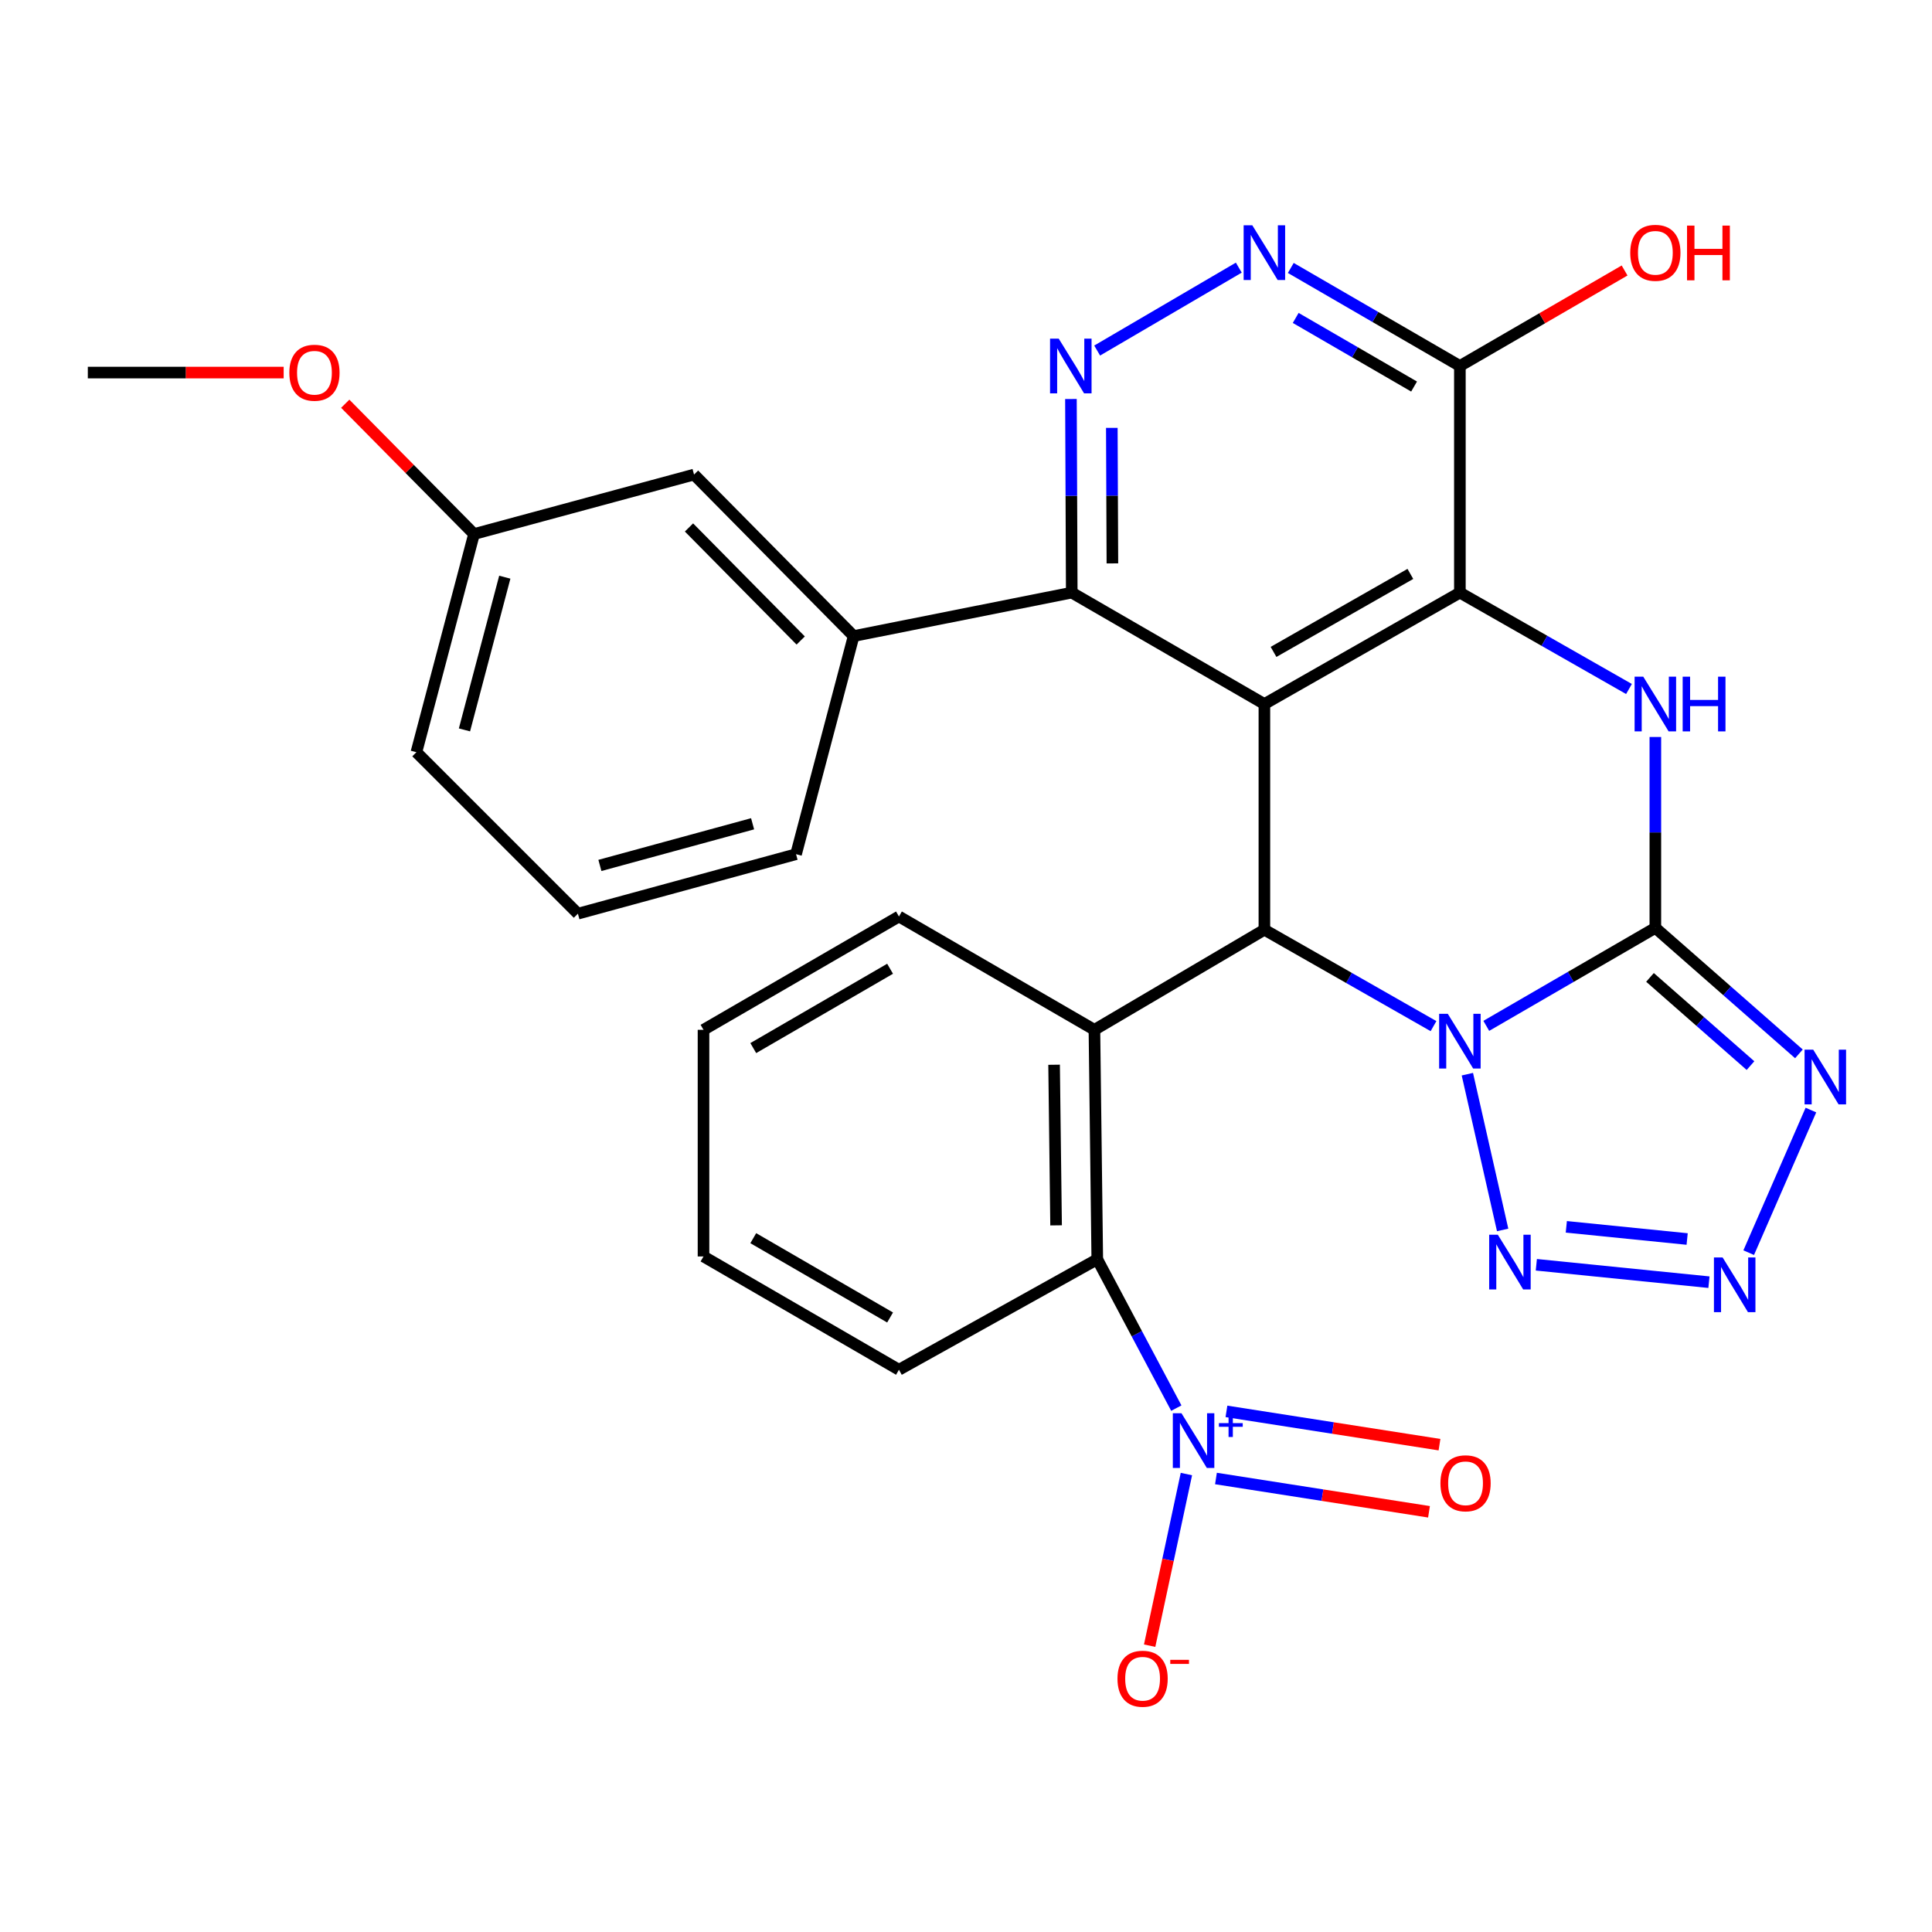 <?xml version='1.0' encoding='iso-8859-1'?>
<svg version='1.1' baseProfile='full'
              xmlns='http://www.w3.org/2000/svg'
                      xmlns:rdkit='http://www.rdkit.org/xml'
                      xmlns:xlink='http://www.w3.org/1999/xlink'
                  xml:space='preserve'
width='1000px' height='1000px' viewBox='0 0 1000 1000'>
<!-- END OF HEADER -->
<rect style='opacity:1.0;fill:#FFFFFF;stroke:none' width='1000' height='1000' x='0' y='0'> </rect>
<path class='bond-0' d='M 769.297,530.985 L 813.052,505.622' style='fill:none;fill-rule:evenodd;stroke:#0000FF;stroke-width:6px;stroke-linecap:butt;stroke-linejoin:miter;stroke-opacity:1' />
<path class='bond-0' d='M 813.052,505.622 L 856.808,480.259' style='fill:none;fill-rule:evenodd;stroke:#000000;stroke-width:6px;stroke-linecap:butt;stroke-linejoin:miter;stroke-opacity:1' />
<path class='bond-2' d='M 741.981,531.123 L 698.214,506.171' style='fill:none;fill-rule:evenodd;stroke:#0000FF;stroke-width:6px;stroke-linecap:butt;stroke-linejoin:miter;stroke-opacity:1' />
<path class='bond-2' d='M 698.214,506.171 L 654.447,481.22' style='fill:none;fill-rule:evenodd;stroke:#000000;stroke-width:6px;stroke-linecap:butt;stroke-linejoin:miter;stroke-opacity:1' />
<path class='bond-6' d='M 759.505,555.997 L 777.767,636.614' style='fill:none;fill-rule:evenodd;stroke:#0000FF;stroke-width:6px;stroke-linecap:butt;stroke-linejoin:miter;stroke-opacity:1' />
<path class='bond-4' d='M 856.808,480.259 L 856.808,430.862' style='fill:none;fill-rule:evenodd;stroke:#000000;stroke-width:6px;stroke-linecap:butt;stroke-linejoin:miter;stroke-opacity:1' />
<path class='bond-4' d='M 856.808,430.862 L 856.808,381.465' style='fill:none;fill-rule:evenodd;stroke:#0000FF;stroke-width:6px;stroke-linecap:butt;stroke-linejoin:miter;stroke-opacity:1' />
<path class='bond-5' d='M 856.808,480.259 L 893.962,512.869' style='fill:none;fill-rule:evenodd;stroke:#000000;stroke-width:6px;stroke-linecap:butt;stroke-linejoin:miter;stroke-opacity:1' />
<path class='bond-5' d='M 893.962,512.869 L 931.117,545.479' style='fill:none;fill-rule:evenodd;stroke:#0000FF;stroke-width:6px;stroke-linecap:butt;stroke-linejoin:miter;stroke-opacity:1' />
<path class='bond-5' d='M 854.036,505.9 L 880.044,528.727' style='fill:none;fill-rule:evenodd;stroke:#000000;stroke-width:6px;stroke-linecap:butt;stroke-linejoin:miter;stroke-opacity:1' />
<path class='bond-5' d='M 880.044,528.727 L 906.052,551.554' style='fill:none;fill-rule:evenodd;stroke:#0000FF;stroke-width:6px;stroke-linecap:butt;stroke-linejoin:miter;stroke-opacity:1' />
<path class='bond-1' d='M 654.447,364.408 L 654.447,481.22' style='fill:none;fill-rule:evenodd;stroke:#000000;stroke-width:6px;stroke-linecap:butt;stroke-linejoin:miter;stroke-opacity:1' />
<path class='bond-3' d='M 654.447,364.408 L 755.633,306.735' style='fill:none;fill-rule:evenodd;stroke:#000000;stroke-width:6px;stroke-linecap:butt;stroke-linejoin:miter;stroke-opacity:1' />
<path class='bond-3' d='M 659.177,337.426 L 730.007,297.055' style='fill:none;fill-rule:evenodd;stroke:#000000;stroke-width:6px;stroke-linecap:butt;stroke-linejoin:miter;stroke-opacity:1' />
<path class='bond-10' d='M 654.447,364.408 L 554.738,306.735' style='fill:none;fill-rule:evenodd;stroke:#000000;stroke-width:6px;stroke-linecap:butt;stroke-linejoin:miter;stroke-opacity:1' />
<path class='bond-8' d='M 654.447,481.22 L 566.472,533.033' style='fill:none;fill-rule:evenodd;stroke:#000000;stroke-width:6px;stroke-linecap:butt;stroke-linejoin:miter;stroke-opacity:1' />
<path class='bond-13' d='M 755.633,306.735 L 755.633,189.431' style='fill:none;fill-rule:evenodd;stroke:#000000;stroke-width:6px;stroke-linecap:butt;stroke-linejoin:miter;stroke-opacity:1' />
<path class='bond-31' d='M 755.633,306.735 L 799.395,331.681' style='fill:none;fill-rule:evenodd;stroke:#000000;stroke-width:6px;stroke-linecap:butt;stroke-linejoin:miter;stroke-opacity:1' />
<path class='bond-31' d='M 799.395,331.681 L 843.156,356.627' style='fill:none;fill-rule:evenodd;stroke:#0000FF;stroke-width:6px;stroke-linecap:butt;stroke-linejoin:miter;stroke-opacity:1' />
<path class='bond-30' d='M 937.326,574.566 L 905.125,648.375' style='fill:none;fill-rule:evenodd;stroke:#0000FF;stroke-width:6px;stroke-linecap:butt;stroke-linejoin:miter;stroke-opacity:1' />
<path class='bond-7' d='M 795.202,654.645 L 884.551,663.658' style='fill:none;fill-rule:evenodd;stroke:#0000FF;stroke-width:6px;stroke-linecap:butt;stroke-linejoin:miter;stroke-opacity:1' />
<path class='bond-7' d='M 810.722,635.004 L 873.266,641.312' style='fill:none;fill-rule:evenodd;stroke:#0000FF;stroke-width:6px;stroke-linecap:butt;stroke-linejoin:miter;stroke-opacity:1' />
<path class='bond-12' d='M 566.472,533.033 L 567.949,651.802' style='fill:none;fill-rule:evenodd;stroke:#000000;stroke-width:6px;stroke-linecap:butt;stroke-linejoin:miter;stroke-opacity:1' />
<path class='bond-12' d='M 545.595,551.11 L 546.629,634.249' style='fill:none;fill-rule:evenodd;stroke:#000000;stroke-width:6px;stroke-linecap:butt;stroke-linejoin:miter;stroke-opacity:1' />
<path class='bond-20' d='M 566.472,533.033 L 465.297,474.375' style='fill:none;fill-rule:evenodd;stroke:#000000;stroke-width:6px;stroke-linecap:butt;stroke-linejoin:miter;stroke-opacity:1' />
<path class='bond-9' d='M 608.861,728.845 L 588.405,690.323' style='fill:none;fill-rule:evenodd;stroke:#0000FF;stroke-width:6px;stroke-linecap:butt;stroke-linejoin:miter;stroke-opacity:1' />
<path class='bond-9' d='M 588.405,690.323 L 567.949,651.802' style='fill:none;fill-rule:evenodd;stroke:#000000;stroke-width:6px;stroke-linecap:butt;stroke-linejoin:miter;stroke-opacity:1' />
<path class='bond-16' d='M 614.083,762.971 L 604.568,807.386' style='fill:none;fill-rule:evenodd;stroke:#0000FF;stroke-width:6px;stroke-linecap:butt;stroke-linejoin:miter;stroke-opacity:1' />
<path class='bond-16' d='M 604.568,807.386 L 595.053,851.801' style='fill:none;fill-rule:evenodd;stroke:#FF0000;stroke-width:6px;stroke-linecap:butt;stroke-linejoin:miter;stroke-opacity:1' />
<path class='bond-17' d='M 629.378,765.27 L 684.513,773.887' style='fill:none;fill-rule:evenodd;stroke:#0000FF;stroke-width:6px;stroke-linecap:butt;stroke-linejoin:miter;stroke-opacity:1' />
<path class='bond-17' d='M 684.513,773.887 L 739.648,782.505' style='fill:none;fill-rule:evenodd;stroke:#FF0000;stroke-width:6px;stroke-linecap:butt;stroke-linejoin:miter;stroke-opacity:1' />
<path class='bond-17' d='M 634.809,730.525 L 689.944,739.142' style='fill:none;fill-rule:evenodd;stroke:#0000FF;stroke-width:6px;stroke-linecap:butt;stroke-linejoin:miter;stroke-opacity:1' />
<path class='bond-17' d='M 689.944,739.142 L 745.079,747.76' style='fill:none;fill-rule:evenodd;stroke:#FF0000;stroke-width:6px;stroke-linecap:butt;stroke-linejoin:miter;stroke-opacity:1' />
<path class='bond-11' d='M 554.738,306.735 L 554.528,256.629' style='fill:none;fill-rule:evenodd;stroke:#000000;stroke-width:6px;stroke-linecap:butt;stroke-linejoin:miter;stroke-opacity:1' />
<path class='bond-11' d='M 554.528,256.629 L 554.317,206.524' style='fill:none;fill-rule:evenodd;stroke:#0000FF;stroke-width:6px;stroke-linecap:butt;stroke-linejoin:miter;stroke-opacity:1' />
<path class='bond-11' d='M 575.775,291.615 L 575.627,256.541' style='fill:none;fill-rule:evenodd;stroke:#000000;stroke-width:6px;stroke-linecap:butt;stroke-linejoin:miter;stroke-opacity:1' />
<path class='bond-11' d='M 575.627,256.541 L 575.48,221.467' style='fill:none;fill-rule:evenodd;stroke:#0000FF;stroke-width:6px;stroke-linecap:butt;stroke-linejoin:miter;stroke-opacity:1' />
<path class='bond-15' d='M 554.738,306.735 L 441.841,329.23' style='fill:none;fill-rule:evenodd;stroke:#000000;stroke-width:6px;stroke-linecap:butt;stroke-linejoin:miter;stroke-opacity:1' />
<path class='bond-14' d='M 567.888,181.444 L 641.2,138.528' style='fill:none;fill-rule:evenodd;stroke:#0000FF;stroke-width:6px;stroke-linecap:butt;stroke-linejoin:miter;stroke-opacity:1' />
<path class='bond-22' d='M 567.949,651.802 L 465.297,708.983' style='fill:none;fill-rule:evenodd;stroke:#000000;stroke-width:6px;stroke-linecap:butt;stroke-linejoin:miter;stroke-opacity:1' />
<path class='bond-19' d='M 755.633,189.431 L 798.259,164.718' style='fill:none;fill-rule:evenodd;stroke:#000000;stroke-width:6px;stroke-linecap:butt;stroke-linejoin:miter;stroke-opacity:1' />
<path class='bond-19' d='M 798.259,164.718 L 840.884,140.005' style='fill:none;fill-rule:evenodd;stroke:#FF0000;stroke-width:6px;stroke-linecap:butt;stroke-linejoin:miter;stroke-opacity:1' />
<path class='bond-33' d='M 755.633,189.431 L 711.872,164.062' style='fill:none;fill-rule:evenodd;stroke:#000000;stroke-width:6px;stroke-linecap:butt;stroke-linejoin:miter;stroke-opacity:1' />
<path class='bond-33' d='M 711.872,164.062 L 668.111,138.694' style='fill:none;fill-rule:evenodd;stroke:#0000FF;stroke-width:6px;stroke-linecap:butt;stroke-linejoin:miter;stroke-opacity:1' />
<path class='bond-33' d='M 731.923,200.075 L 701.29,182.317' style='fill:none;fill-rule:evenodd;stroke:#000000;stroke-width:6px;stroke-linecap:butt;stroke-linejoin:miter;stroke-opacity:1' />
<path class='bond-33' d='M 701.29,182.317 L 670.657,164.559' style='fill:none;fill-rule:evenodd;stroke:#0000FF;stroke-width:6px;stroke-linecap:butt;stroke-linejoin:miter;stroke-opacity:1' />
<path class='bond-18' d='M 441.841,329.23 L 359.235,245.639' style='fill:none;fill-rule:evenodd;stroke:#000000;stroke-width:6px;stroke-linecap:butt;stroke-linejoin:miter;stroke-opacity:1' />
<path class='bond-18' d='M 414.442,331.523 L 356.618,273.009' style='fill:none;fill-rule:evenodd;stroke:#000000;stroke-width:6px;stroke-linecap:butt;stroke-linejoin:miter;stroke-opacity:1' />
<path class='bond-23' d='M 441.841,329.23 L 412.032,442.127' style='fill:none;fill-rule:evenodd;stroke:#000000;stroke-width:6px;stroke-linecap:butt;stroke-linejoin:miter;stroke-opacity:1' />
<path class='bond-21' d='M 359.235,245.639 L 245.353,276.421' style='fill:none;fill-rule:evenodd;stroke:#000000;stroke-width:6px;stroke-linecap:butt;stroke-linejoin:miter;stroke-opacity:1' />
<path class='bond-28' d='M 465.297,474.375 L 364.135,533.033' style='fill:none;fill-rule:evenodd;stroke:#000000;stroke-width:6px;stroke-linecap:butt;stroke-linejoin:miter;stroke-opacity:1' />
<path class='bond-28' d='M 460.707,501.427 L 389.893,542.487' style='fill:none;fill-rule:evenodd;stroke:#000000;stroke-width:6px;stroke-linecap:butt;stroke-linejoin:miter;stroke-opacity:1' />
<path class='bond-24' d='M 245.353,276.421 L 212.025,242.696' style='fill:none;fill-rule:evenodd;stroke:#000000;stroke-width:6px;stroke-linecap:butt;stroke-linejoin:miter;stroke-opacity:1' />
<path class='bond-24' d='M 212.025,242.696 L 178.696,208.97' style='fill:none;fill-rule:evenodd;stroke:#FF0000;stroke-width:6px;stroke-linecap:butt;stroke-linejoin:miter;stroke-opacity:1' />
<path class='bond-34' d='M 245.353,276.421 L 215.532,389.342' style='fill:none;fill-rule:evenodd;stroke:#000000;stroke-width:6px;stroke-linecap:butt;stroke-linejoin:miter;stroke-opacity:1' />
<path class='bond-34' d='M 261.281,298.747 L 240.406,377.791' style='fill:none;fill-rule:evenodd;stroke:#000000;stroke-width:6px;stroke-linecap:butt;stroke-linejoin:miter;stroke-opacity:1' />
<path class='bond-32' d='M 465.297,708.983 L 364.135,650.337' style='fill:none;fill-rule:evenodd;stroke:#000000;stroke-width:6px;stroke-linecap:butt;stroke-linejoin:miter;stroke-opacity:1' />
<path class='bond-32' d='M 460.705,681.932 L 389.892,640.879' style='fill:none;fill-rule:evenodd;stroke:#000000;stroke-width:6px;stroke-linecap:butt;stroke-linejoin:miter;stroke-opacity:1' />
<path class='bond-25' d='M 412.032,442.127 L 299.123,472.921' style='fill:none;fill-rule:evenodd;stroke:#000000;stroke-width:6px;stroke-linecap:butt;stroke-linejoin:miter;stroke-opacity:1' />
<path class='bond-25' d='M 389.543,426.389 L 310.508,447.945' style='fill:none;fill-rule:evenodd;stroke:#000000;stroke-width:6px;stroke-linecap:butt;stroke-linejoin:miter;stroke-opacity:1' />
<path class='bond-27' d='M 146.826,192.842 L 96.14,192.842' style='fill:none;fill-rule:evenodd;stroke:#FF0000;stroke-width:6px;stroke-linecap:butt;stroke-linejoin:miter;stroke-opacity:1' />
<path class='bond-27' d='M 96.14,192.842 L 45.455,192.842' style='fill:none;fill-rule:evenodd;stroke:#000000;stroke-width:6px;stroke-linecap:butt;stroke-linejoin:miter;stroke-opacity:1' />
<path class='bond-26' d='M 299.123,472.921 L 215.532,389.342' style='fill:none;fill-rule:evenodd;stroke:#000000;stroke-width:6px;stroke-linecap:butt;stroke-linejoin:miter;stroke-opacity:1' />
<path class='bond-29' d='M 364.135,533.033 L 364.135,650.337' style='fill:none;fill-rule:evenodd;stroke:#000000;stroke-width:6px;stroke-linecap:butt;stroke-linejoin:miter;stroke-opacity:1' />
<path  class='atom-0' d='M 749.373 524.745
L 758.653 539.745
Q 759.573 541.225, 761.053 543.905
Q 762.533 546.585, 762.613 546.745
L 762.613 524.745
L 766.373 524.745
L 766.373 553.065
L 762.493 553.065
L 752.533 536.665
Q 751.373 534.745, 750.133 532.545
Q 748.933 530.345, 748.573 529.665
L 748.573 553.065
L 744.893 553.065
L 744.893 524.745
L 749.373 524.745
' fill='#0000FF'/>
<path  class='atom-5' d='M 850.548 350.248
L 859.828 365.248
Q 860.748 366.728, 862.228 369.408
Q 863.708 372.088, 863.788 372.248
L 863.788 350.248
L 867.548 350.248
L 867.548 378.568
L 863.668 378.568
L 853.708 362.168
Q 852.548 360.248, 851.308 358.048
Q 850.108 355.848, 849.748 355.168
L 849.748 378.568
L 846.068 378.568
L 846.068 350.248
L 850.548 350.248
' fill='#0000FF'/>
<path  class='atom-5' d='M 870.948 350.248
L 874.788 350.248
L 874.788 362.288
L 889.268 362.288
L 889.268 350.248
L 893.108 350.248
L 893.108 378.568
L 889.268 378.568
L 889.268 365.488
L 874.788 365.488
L 874.788 378.568
L 870.948 378.568
L 870.948 350.248
' fill='#0000FF'/>
<path  class='atom-6' d='M 938.523 543.313
L 947.803 558.313
Q 948.723 559.793, 950.203 562.473
Q 951.683 565.153, 951.763 565.313
L 951.763 543.313
L 955.523 543.313
L 955.523 571.633
L 951.643 571.633
L 941.683 555.233
Q 940.523 553.313, 939.283 551.113
Q 938.083 548.913, 937.723 548.233
L 937.723 571.633
L 934.043 571.633
L 934.043 543.313
L 938.523 543.313
' fill='#0000FF'/>
<path  class='atom-7' d='M 775.279 639.107
L 784.559 654.107
Q 785.479 655.587, 786.959 658.267
Q 788.439 660.947, 788.519 661.107
L 788.519 639.107
L 792.279 639.107
L 792.279 667.427
L 788.399 667.427
L 778.439 651.027
Q 777.279 649.107, 776.039 646.907
Q 774.839 644.707, 774.479 644.027
L 774.479 667.427
L 770.799 667.427
L 770.799 639.107
L 775.279 639.107
' fill='#0000FF'/>
<path  class='atom-8' d='M 891.611 650.841
L 900.891 665.841
Q 901.811 667.321, 903.291 670.001
Q 904.771 672.681, 904.851 672.841
L 904.851 650.841
L 908.611 650.841
L 908.611 679.161
L 904.731 679.161
L 894.771 662.761
Q 893.611 660.841, 892.371 658.641
Q 891.171 656.441, 890.811 655.761
L 890.811 679.161
L 887.131 679.161
L 887.131 650.841
L 891.611 650.841
' fill='#0000FF'/>
<path  class='atom-10' d='M 611.532 731.502
L 620.812 746.502
Q 621.732 747.982, 623.212 750.662
Q 624.692 753.342, 624.772 753.502
L 624.772 731.502
L 628.532 731.502
L 628.532 759.822
L 624.652 759.822
L 614.692 743.422
Q 613.532 741.502, 612.292 739.302
Q 611.092 737.102, 610.732 736.422
L 610.732 759.822
L 607.052 759.822
L 607.052 731.502
L 611.532 731.502
' fill='#0000FF'/>
<path  class='atom-10' d='M 630.908 736.607
L 635.897 736.607
L 635.897 731.353
L 638.115 731.353
L 638.115 736.607
L 643.237 736.607
L 643.237 738.507
L 638.115 738.507
L 638.115 743.787
L 635.897 743.787
L 635.897 738.507
L 630.908 738.507
L 630.908 736.607
' fill='#0000FF'/>
<path  class='atom-12' d='M 547.986 175.271
L 557.266 190.271
Q 558.186 191.751, 559.666 194.431
Q 561.146 197.111, 561.226 197.271
L 561.226 175.271
L 564.986 175.271
L 564.986 203.591
L 561.106 203.591
L 551.146 187.191
Q 549.986 185.271, 548.746 183.071
Q 547.546 180.871, 547.186 180.191
L 547.186 203.591
L 543.506 203.591
L 543.506 175.271
L 547.986 175.271
' fill='#0000FF'/>
<path  class='atom-15' d='M 648.187 116.613
L 657.467 131.613
Q 658.387 133.093, 659.867 135.773
Q 661.347 138.453, 661.427 138.613
L 661.427 116.613
L 665.187 116.613
L 665.187 144.933
L 661.307 144.933
L 651.347 128.533
Q 650.187 126.613, 648.947 124.413
Q 647.747 122.213, 647.387 121.533
L 647.387 144.933
L 643.707 144.933
L 643.707 116.613
L 648.187 116.613
' fill='#0000FF'/>
<path  class='atom-17' d='M 578.405 868.907
Q 578.405 862.107, 581.765 858.307
Q 585.125 854.507, 591.405 854.507
Q 597.685 854.507, 601.045 858.307
Q 604.405 862.107, 604.405 868.907
Q 604.405 875.787, 601.005 879.707
Q 597.605 883.587, 591.405 883.587
Q 585.165 883.587, 581.765 879.707
Q 578.405 875.827, 578.405 868.907
M 591.405 880.387
Q 595.725 880.387, 598.045 877.507
Q 600.405 874.587, 600.405 868.907
Q 600.405 863.347, 598.045 860.547
Q 595.725 857.707, 591.405 857.707
Q 587.085 857.707, 584.725 860.507
Q 582.405 863.307, 582.405 868.907
Q 582.405 874.627, 584.725 877.507
Q 587.085 880.387, 591.405 880.387
' fill='#FF0000'/>
<path  class='atom-17' d='M 605.725 859.129
L 615.414 859.129
L 615.414 861.241
L 605.725 861.241
L 605.725 859.129
' fill='#FF0000'/>
<path  class='atom-18' d='M 745.564 767.744
Q 745.564 760.944, 748.924 757.144
Q 752.284 753.344, 758.564 753.344
Q 764.844 753.344, 768.204 757.144
Q 771.564 760.944, 771.564 767.744
Q 771.564 774.624, 768.164 778.544
Q 764.764 782.424, 758.564 782.424
Q 752.324 782.424, 748.924 778.544
Q 745.564 774.664, 745.564 767.744
M 758.564 779.224
Q 762.884 779.224, 765.204 776.344
Q 767.564 773.424, 767.564 767.744
Q 767.564 762.184, 765.204 759.384
Q 762.884 756.544, 758.564 756.544
Q 754.244 756.544, 751.884 759.344
Q 749.564 762.144, 749.564 767.744
Q 749.564 773.464, 751.884 776.344
Q 754.244 779.224, 758.564 779.224
' fill='#FF0000'/>
<path  class='atom-20' d='M 843.808 130.853
Q 843.808 124.053, 847.168 120.253
Q 850.528 116.453, 856.808 116.453
Q 863.088 116.453, 866.448 120.253
Q 869.808 124.053, 869.808 130.853
Q 869.808 137.733, 866.408 141.653
Q 863.008 145.533, 856.808 145.533
Q 850.568 145.533, 847.168 141.653
Q 843.808 137.773, 843.808 130.853
M 856.808 142.333
Q 861.128 142.333, 863.448 139.453
Q 865.808 136.533, 865.808 130.853
Q 865.808 125.293, 863.448 122.493
Q 861.128 119.653, 856.808 119.653
Q 852.488 119.653, 850.128 122.453
Q 847.808 125.253, 847.808 130.853
Q 847.808 136.573, 850.128 139.453
Q 852.488 142.333, 856.808 142.333
' fill='#FF0000'/>
<path  class='atom-20' d='M 873.208 116.773
L 877.048 116.773
L 877.048 128.813
L 891.528 128.813
L 891.528 116.773
L 895.368 116.773
L 895.368 145.093
L 891.528 145.093
L 891.528 132.013
L 877.048 132.013
L 877.048 145.093
L 873.208 145.093
L 873.208 116.773
' fill='#FF0000'/>
<path  class='atom-25' d='M 149.759 192.922
Q 149.759 186.122, 153.119 182.322
Q 156.479 178.522, 162.759 178.522
Q 169.039 178.522, 172.399 182.322
Q 175.759 186.122, 175.759 192.922
Q 175.759 199.802, 172.359 203.722
Q 168.959 207.602, 162.759 207.602
Q 156.519 207.602, 153.119 203.722
Q 149.759 199.842, 149.759 192.922
M 162.759 204.402
Q 167.079 204.402, 169.399 201.522
Q 171.759 198.602, 171.759 192.922
Q 171.759 187.362, 169.399 184.562
Q 167.079 181.722, 162.759 181.722
Q 158.439 181.722, 156.079 184.522
Q 153.759 187.322, 153.759 192.922
Q 153.759 198.642, 156.079 201.522
Q 158.439 204.402, 162.759 204.402
' fill='#FF0000'/>
</svg>
